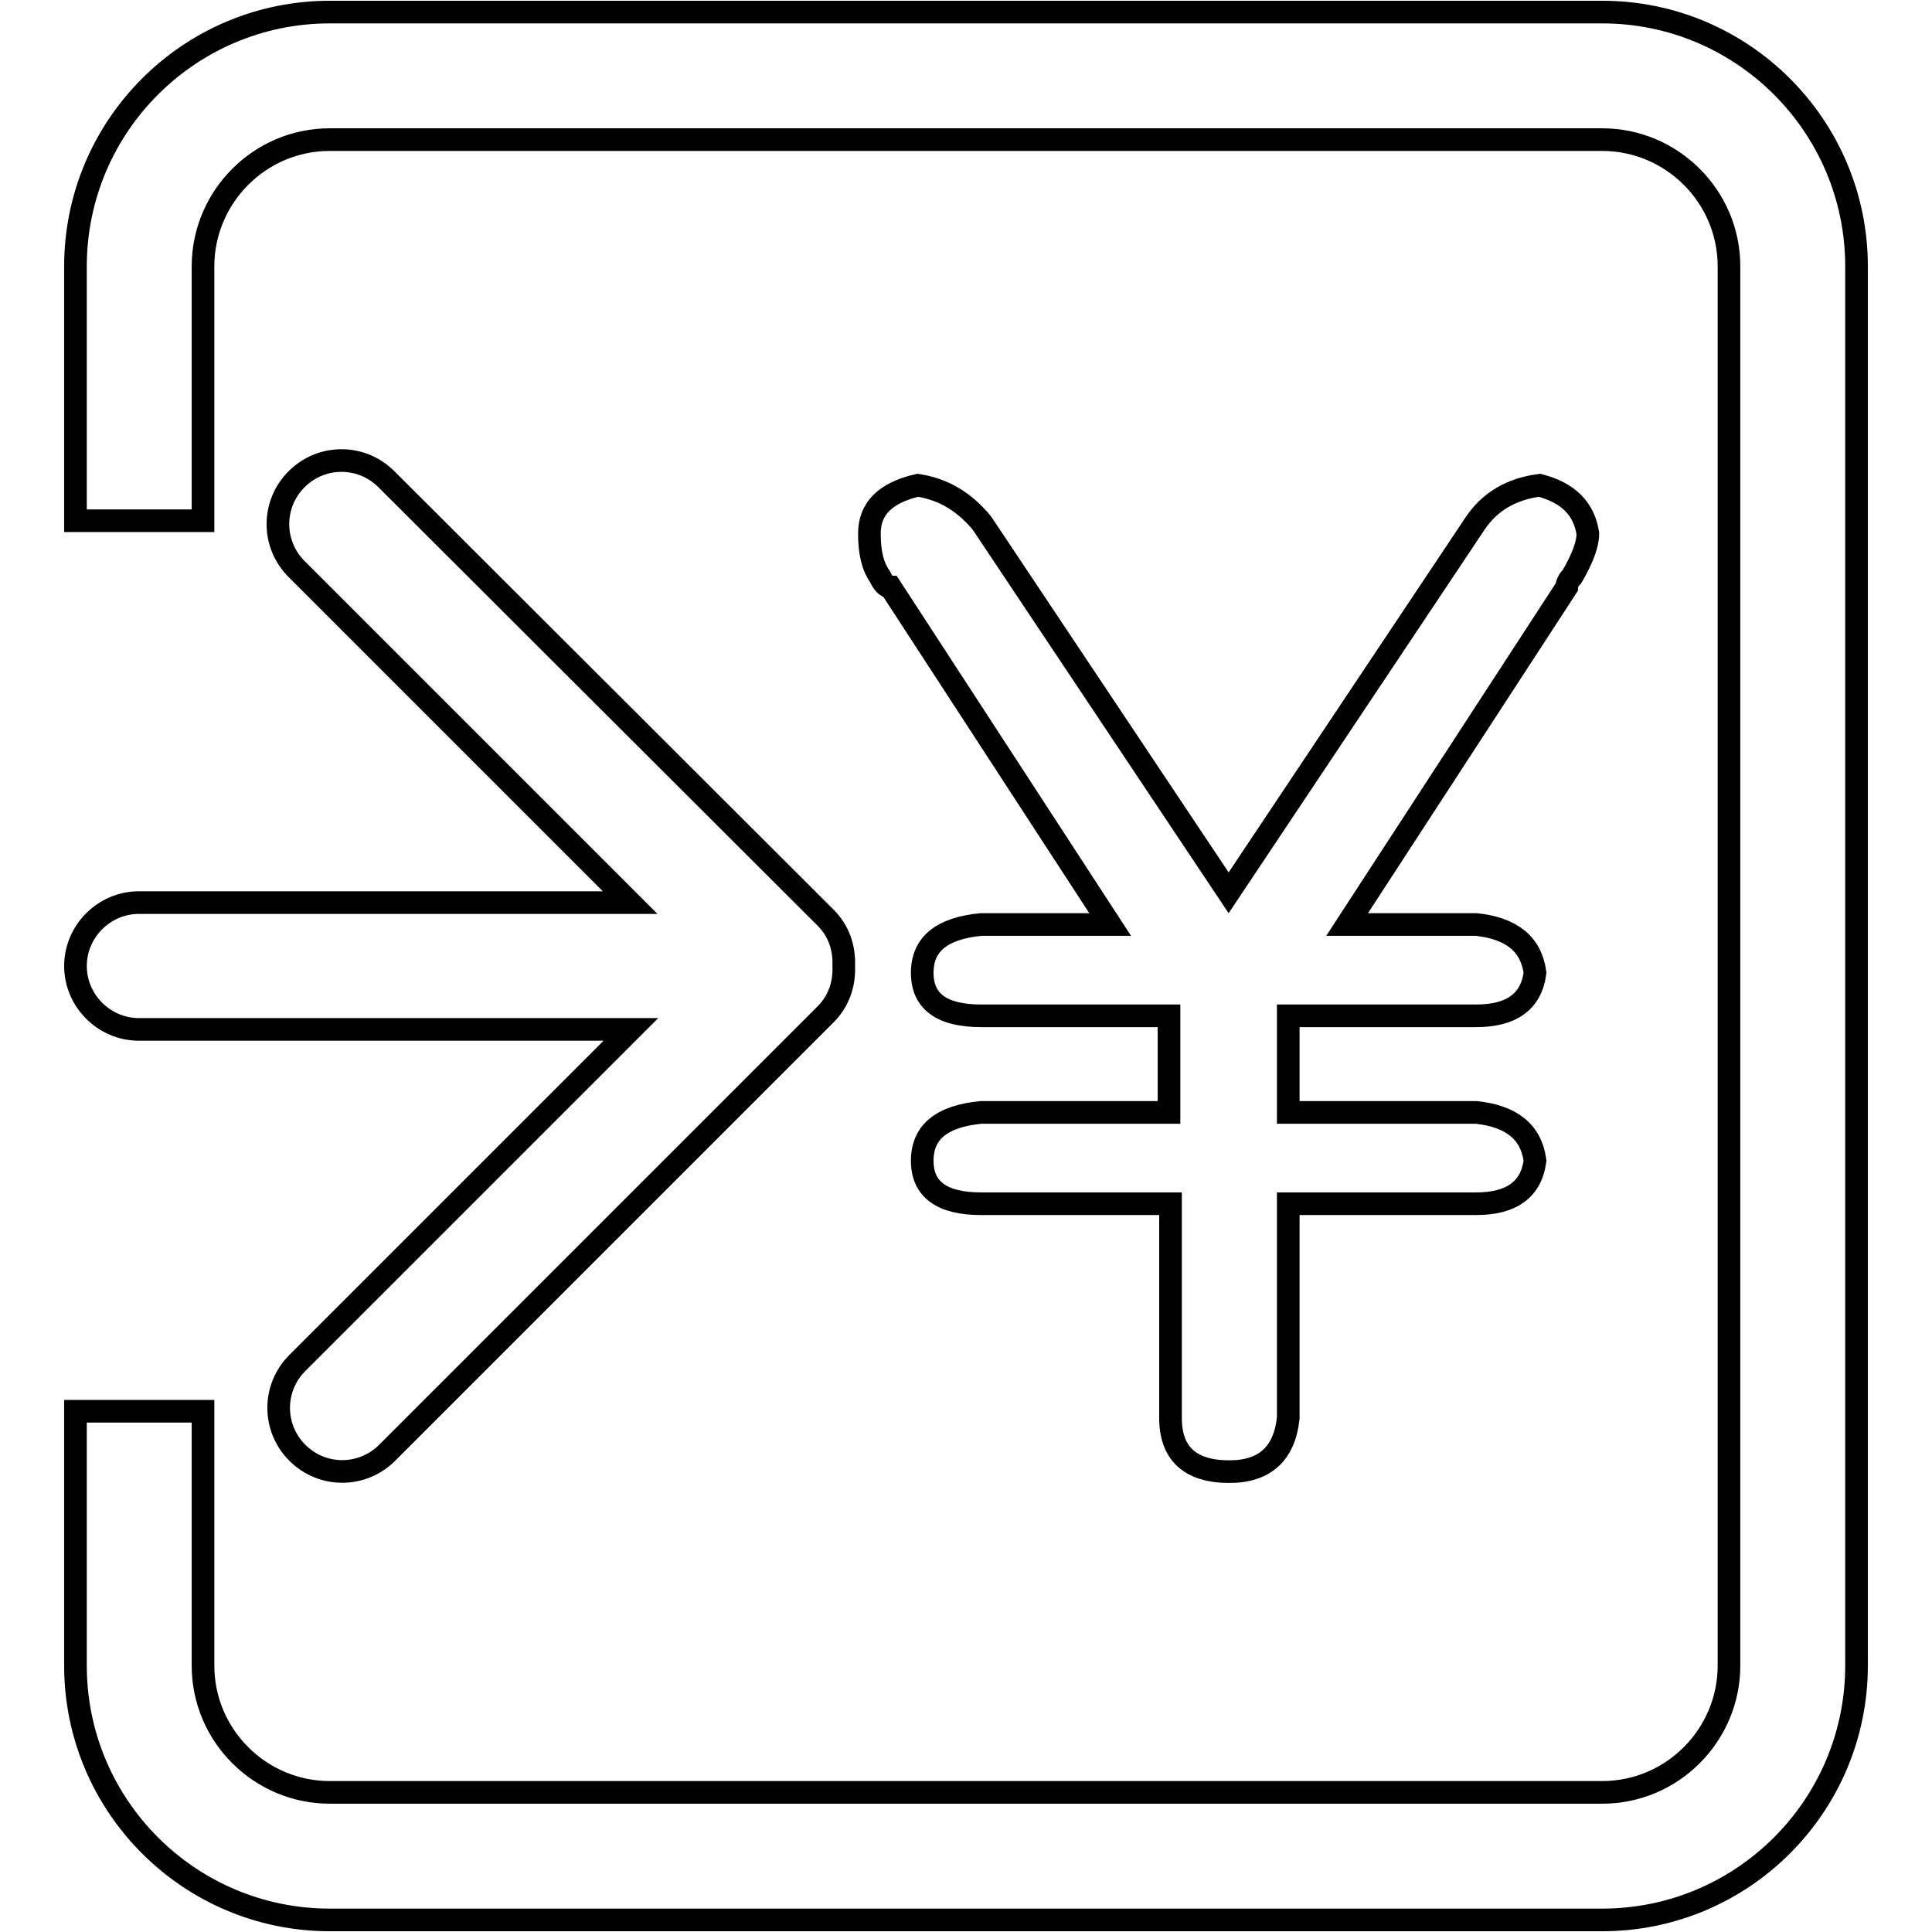 <?xml version="1.0" encoding="utf-8"?>
<!-- Svg Vector Icons : http://www.onlinewebfonts.com/icon -->
<!DOCTYPE svg PUBLIC "-//W3C//DTD SVG 1.1//EN" "http://www.w3.org/Graphics/SVG/1.1/DTD/svg11.dtd">
<svg version="1.1" xmlns="http://www.w3.org/2000/svg" xmlns:xlink="http://www.w3.org/1999/xlink" x="0px" y="0px" viewBox="0 0 256 256" enable-background="new 0 0 256 256" xml:space="preserve">
<g><g><path stroke-width="3" fill-opacity="0" stroke="#000000"  d="M212.3,254.4H43.7c-18.6,0-33.7-15.1-33.7-33.7V187h16.9v33.7c0,9.3,7.6,16.8,16.8,16.8h168.6c9.3,0,16.8-7.6,16.8-16.8V35.3c0-9.3-7.6-16.8-16.8-16.8H43.7c-9.3,0-16.8,7.6-16.8,16.8V69H10V35.3C10,16.7,25.1,1.6,43.7,1.6h168.6c18.6,0,33.7,15.1,33.7,33.7v185.4C246,239.3,230.9,254.4,212.3,254.4L212.3,254.4z"/><path stroke-width="3" fill-opacity="0" stroke="#000000"  d="M39.3,75.4c-3.3-3.3-3.3-8.6,0-11.9c3.3-3.3,8.6-3.3,11.9,0l58.2,58.1c1.8,1.8,2.5,4.1,2.4,6.4c0.1,2.3-0.6,4.6-2.4,6.4l-58.1,58.1c-3.3,3.3-8.6,3.3-11.9,0c-3.3-3.3-3.3-8.6,0-11.9l44.2-44.2H18.4c-4.6,0-8.4-3.8-8.4-8.4c0-4.6,3.8-8.4,8.4-8.4h65.1L39.3,75.4L39.3,75.4z"/><path stroke-width="3" fill-opacity="0" stroke="#000000"  d="M154.9,147.4v-12.8H130c-5.2,0-7.8-1.9-7.8-5.7s2.6-5.9,7.8-6.4h17.1L118,77.8c-0.5,0-1-0.5-1.4-1.4c-1-1.4-1.4-3.3-1.4-5.7c0-3.3,2.1-5.4,6.4-6.4c3.3,0.5,6.1,2.1,8.5,5l32.7,49l32.7-49c1.9-2.8,4.7-4.5,8.5-5c3.8,1,5.9,3.1,6.4,6.4c0,1.4-0.7,3.3-2.1,5.7c-0.5,0.5-0.7,1-0.7,1.4l-29.1,44.7h17.1c4.7,0.5,7.3,2.6,7.8,6.4c-0.5,3.8-3.1,5.7-7.8,5.7h-24.9v12.8h24.9c4.7,0.5,7.3,2.6,7.8,6.4c-0.5,3.8-3.1,5.7-7.8,5.7h-24.9v28.4c-0.5,4.7-3.1,7.1-7.8,7.1c-5.2,0-7.8-2.4-7.8-7.1v-28.4H130c-5.2,0-7.8-1.9-7.8-5.7c0-3.8,2.6-5.9,7.8-6.4H154.9z"/></g></g>
</svg>